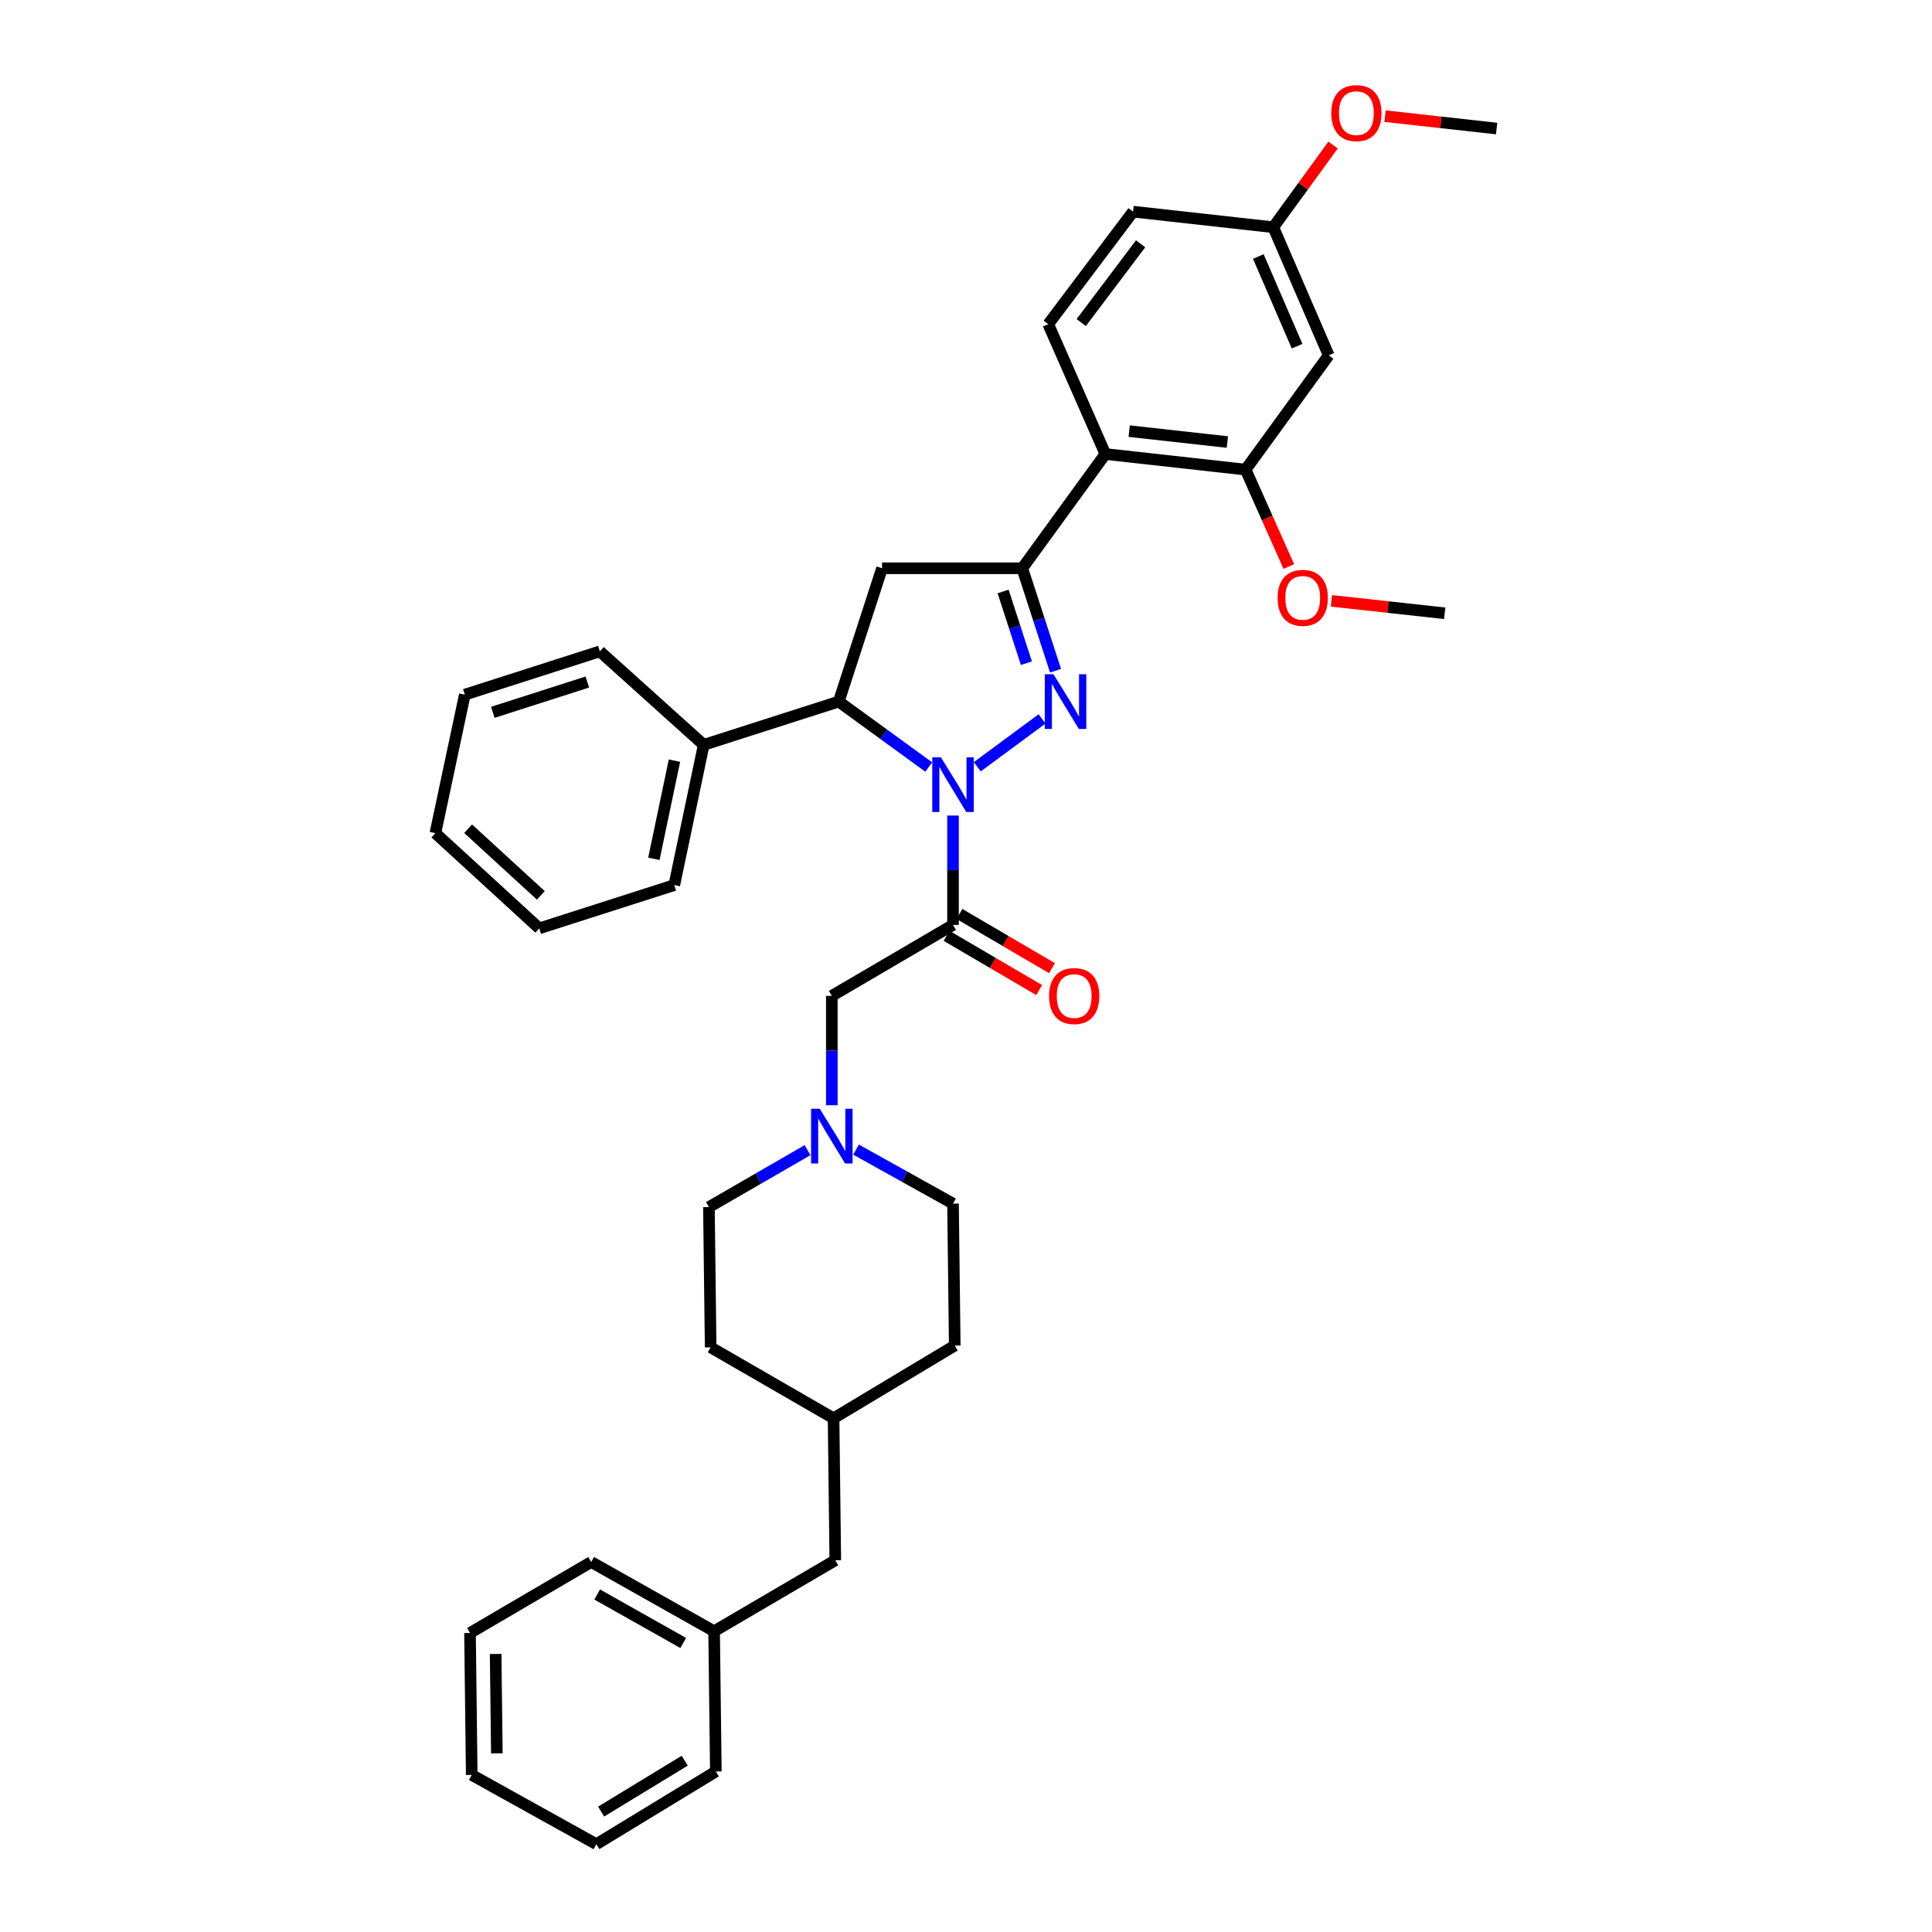 <?xml version='1.0' encoding='iso-8859-1'?>
<svg version='1.1' baseProfile='full'
              xmlns='http://www.w3.org/2000/svg'
                      xmlns:rdkit='http://www.rdkit.org/xml'
                      xmlns:xlink='http://www.w3.org/1999/xlink'
                  xml:space='preserve'
width='1000px' height='1000px' viewBox='0 0 1000 1000'>
<!-- END OF HEADER -->
<rect style='opacity:1.0;fill:#FFFFFF;stroke:none' width='1000' height='1000' x='0' y='0'> </rect>
<path class='bond-0' d='M 443.09,595.037 L 468.184,609.018' style='fill:none;fill-rule:evenodd;stroke:#0000FF;stroke-width:6px;stroke-linecap:butt;stroke-linejoin:miter;stroke-opacity:1' />
<path class='bond-0' d='M 468.184,609.018 L 493.278,622.998' style='fill:none;fill-rule:evenodd;stroke:#000000;stroke-width:6px;stroke-linecap:butt;stroke-linejoin:miter;stroke-opacity:1' />
<path class='bond-1' d='M 430.555,572.079 L 430.555,543.775' style='fill:none;fill-rule:evenodd;stroke:#0000FF;stroke-width:6px;stroke-linecap:butt;stroke-linejoin:miter;stroke-opacity:1' />
<path class='bond-1' d='M 430.555,543.775 L 430.555,515.47' style='fill:none;fill-rule:evenodd;stroke:#000000;stroke-width:6px;stroke-linecap:butt;stroke-linejoin:miter;stroke-opacity:1' />
<path class='bond-2' d='M 417.979,595.315 L 392.457,610.051' style='fill:none;fill-rule:evenodd;stroke:#0000FF;stroke-width:6px;stroke-linecap:butt;stroke-linejoin:miter;stroke-opacity:1' />
<path class='bond-2' d='M 392.457,610.051 L 366.935,624.787' style='fill:none;fill-rule:evenodd;stroke:#000000;stroke-width:6px;stroke-linecap:butt;stroke-linejoin:miter;stroke-opacity:1' />
<path class='bond-3' d='M 432.343,807.591 L 431.453,734.11' style='fill:none;fill-rule:evenodd;stroke:#000000;stroke-width:6px;stroke-linecap:butt;stroke-linejoin:miter;stroke-opacity:1' />
<path class='bond-4' d='M 432.343,807.591 L 369.62,844.331' style='fill:none;fill-rule:evenodd;stroke:#000000;stroke-width:6px;stroke-linecap:butt;stroke-linejoin:miter;stroke-opacity:1' />
<path class='bond-5' d='M 369.62,844.331 L 306,808.481' style='fill:none;fill-rule:evenodd;stroke:#000000;stroke-width:6px;stroke-linecap:butt;stroke-linejoin:miter;stroke-opacity:1' />
<path class='bond-5' d='M 353.628,850.399 L 309.093,825.304' style='fill:none;fill-rule:evenodd;stroke:#000000;stroke-width:6px;stroke-linecap:butt;stroke-linejoin:miter;stroke-opacity:1' />
<path class='bond-6' d='M 369.62,844.331 L 370.518,916.907' style='fill:none;fill-rule:evenodd;stroke:#000000;stroke-width:6px;stroke-linecap:butt;stroke-linejoin:miter;stroke-opacity:1' />
<path class='bond-7' d='M 480.71,397.006 L 457.424,380.072' style='fill:none;fill-rule:evenodd;stroke:#0000FF;stroke-width:6px;stroke-linecap:butt;stroke-linejoin:miter;stroke-opacity:1' />
<path class='bond-7' d='M 457.424,380.072 L 434.139,363.137' style='fill:none;fill-rule:evenodd;stroke:#000000;stroke-width:6px;stroke-linecap:butt;stroke-linejoin:miter;stroke-opacity:1' />
<path class='bond-8' d='M 493.278,422.121 L 493.278,450.426' style='fill:none;fill-rule:evenodd;stroke:#0000FF;stroke-width:6px;stroke-linecap:butt;stroke-linejoin:miter;stroke-opacity:1' />
<path class='bond-8' d='M 493.278,450.426 L 493.278,478.73' style='fill:none;fill-rule:evenodd;stroke:#000000;stroke-width:6px;stroke-linecap:butt;stroke-linejoin:miter;stroke-opacity:1' />
<path class='bond-9' d='M 505.828,396.88 L 539.367,372.116' style='fill:none;fill-rule:evenodd;stroke:#0000FF;stroke-width:6px;stroke-linecap:butt;stroke-linejoin:miter;stroke-opacity:1' />
<path class='bond-10' d='M 489.958,484.398 L 513.911,498.428' style='fill:none;fill-rule:evenodd;stroke:#000000;stroke-width:6px;stroke-linecap:butt;stroke-linejoin:miter;stroke-opacity:1' />
<path class='bond-10' d='M 513.911,498.428 L 537.864,512.459' style='fill:none;fill-rule:evenodd;stroke:#FF0000;stroke-width:6px;stroke-linecap:butt;stroke-linejoin:miter;stroke-opacity:1' />
<path class='bond-10' d='M 496.598,473.062 L 520.551,487.093' style='fill:none;fill-rule:evenodd;stroke:#000000;stroke-width:6px;stroke-linecap:butt;stroke-linejoin:miter;stroke-opacity:1' />
<path class='bond-10' d='M 520.551,487.093 L 544.504,501.123' style='fill:none;fill-rule:evenodd;stroke:#FF0000;stroke-width:6px;stroke-linecap:butt;stroke-linejoin:miter;stroke-opacity:1' />
<path class='bond-11' d='M 493.278,478.73 L 430.555,515.47' style='fill:none;fill-rule:evenodd;stroke:#000000;stroke-width:6px;stroke-linecap:butt;stroke-linejoin:miter;stroke-opacity:1' />
<path class='bond-12' d='M 529.121,294.137 L 572.131,234.998' style='fill:none;fill-rule:evenodd;stroke:#000000;stroke-width:6px;stroke-linecap:butt;stroke-linejoin:miter;stroke-opacity:1' />
<path class='bond-13' d='M 529.121,294.137 L 456.538,294.137' style='fill:none;fill-rule:evenodd;stroke:#000000;stroke-width:6px;stroke-linecap:butt;stroke-linejoin:miter;stroke-opacity:1' />
<path class='bond-14' d='M 529.121,294.137 L 537.73,320.65' style='fill:none;fill-rule:evenodd;stroke:#000000;stroke-width:6px;stroke-linecap:butt;stroke-linejoin:miter;stroke-opacity:1' />
<path class='bond-14' d='M 537.73,320.65 L 546.34,347.163' style='fill:none;fill-rule:evenodd;stroke:#0000FF;stroke-width:6px;stroke-linecap:butt;stroke-linejoin:miter;stroke-opacity:1' />
<path class='bond-14' d='M 519.209,306.149 L 525.235,324.708' style='fill:none;fill-rule:evenodd;stroke:#000000;stroke-width:6px;stroke-linecap:butt;stroke-linejoin:miter;stroke-opacity:1' />
<path class='bond-14' d='M 525.235,324.708 L 531.262,343.267' style='fill:none;fill-rule:evenodd;stroke:#0000FF;stroke-width:6px;stroke-linecap:butt;stroke-linejoin:miter;stroke-opacity:1' />
<path class='bond-15' d='M 456.538,294.137 L 434.139,363.137' style='fill:none;fill-rule:evenodd;stroke:#000000;stroke-width:6px;stroke-linecap:butt;stroke-linejoin:miter;stroke-opacity:1' />
<path class='bond-16' d='M 434.139,363.137 L 364.241,385.536' style='fill:none;fill-rule:evenodd;stroke:#000000;stroke-width:6px;stroke-linecap:butt;stroke-linejoin:miter;stroke-opacity:1' />
<path class='bond-17' d='M 687.731,183.923 L 659.055,117.609' style='fill:none;fill-rule:evenodd;stroke:#000000;stroke-width:6px;stroke-linecap:butt;stroke-linejoin:miter;stroke-opacity:1' />
<path class='bond-17' d='M 671.371,179.19 L 651.298,132.771' style='fill:none;fill-rule:evenodd;stroke:#000000;stroke-width:6px;stroke-linecap:butt;stroke-linejoin:miter;stroke-opacity:1' />
<path class='bond-18' d='M 687.731,183.923 L 644.714,243.063' style='fill:none;fill-rule:evenodd;stroke:#000000;stroke-width:6px;stroke-linecap:butt;stroke-linejoin:miter;stroke-opacity:1' />
<path class='bond-19' d='M 659.055,117.609 L 586.472,109.545' style='fill:none;fill-rule:evenodd;stroke:#000000;stroke-width:6px;stroke-linecap:butt;stroke-linejoin:miter;stroke-opacity:1' />
<path class='bond-20' d='M 659.055,117.609 L 674.528,96.334' style='fill:none;fill-rule:evenodd;stroke:#000000;stroke-width:6px;stroke-linecap:butt;stroke-linejoin:miter;stroke-opacity:1' />
<path class='bond-20' d='M 674.528,96.334 L 690.001,75.058' style='fill:none;fill-rule:evenodd;stroke:#FF0000;stroke-width:6px;stroke-linecap:butt;stroke-linejoin:miter;stroke-opacity:1' />
<path class='bond-21' d='M 364.241,385.536 L 349.01,458.119' style='fill:none;fill-rule:evenodd;stroke:#000000;stroke-width:6px;stroke-linecap:butt;stroke-linejoin:miter;stroke-opacity:1' />
<path class='bond-21' d='M 349.099,393.725 L 338.437,444.533' style='fill:none;fill-rule:evenodd;stroke:#000000;stroke-width:6px;stroke-linecap:butt;stroke-linejoin:miter;stroke-opacity:1' />
<path class='bond-22' d='M 364.241,385.536 L 310.481,337.147' style='fill:none;fill-rule:evenodd;stroke:#000000;stroke-width:6px;stroke-linecap:butt;stroke-linejoin:miter;stroke-opacity:1' />
<path class='bond-23' d='M 349.01,458.119 L 279.119,480.518' style='fill:none;fill-rule:evenodd;stroke:#000000;stroke-width:6px;stroke-linecap:butt;stroke-linejoin:miter;stroke-opacity:1' />
<path class='bond-24' d='M 310.481,337.147 L 240.584,359.553' style='fill:none;fill-rule:evenodd;stroke:#000000;stroke-width:6px;stroke-linecap:butt;stroke-linejoin:miter;stroke-opacity:1' />
<path class='bond-24' d='M 304.007,353.018 L 255.078,368.703' style='fill:none;fill-rule:evenodd;stroke:#000000;stroke-width:6px;stroke-linecap:butt;stroke-linejoin:miter;stroke-opacity:1' />
<path class='bond-25' d='M 279.119,480.518 L 225.352,431.239' style='fill:none;fill-rule:evenodd;stroke:#000000;stroke-width:6px;stroke-linecap:butt;stroke-linejoin:miter;stroke-opacity:1' />
<path class='bond-25' d='M 279.931,463.441 L 242.293,428.946' style='fill:none;fill-rule:evenodd;stroke:#000000;stroke-width:6px;stroke-linecap:butt;stroke-linejoin:miter;stroke-opacity:1' />
<path class='bond-26' d='M 240.584,359.553 L 225.352,431.239' style='fill:none;fill-rule:evenodd;stroke:#000000;stroke-width:6px;stroke-linecap:butt;stroke-linejoin:miter;stroke-opacity:1' />
<path class='bond-27' d='M 586.472,109.545 L 542.565,167.794' style='fill:none;fill-rule:evenodd;stroke:#000000;stroke-width:6px;stroke-linecap:butt;stroke-linejoin:miter;stroke-opacity:1' />
<path class='bond-27' d='M 590.377,126.19 L 559.641,166.964' style='fill:none;fill-rule:evenodd;stroke:#000000;stroke-width:6px;stroke-linecap:butt;stroke-linejoin:miter;stroke-opacity:1' />
<path class='bond-28' d='M 542.565,167.794 L 572.131,234.998' style='fill:none;fill-rule:evenodd;stroke:#000000;stroke-width:6px;stroke-linecap:butt;stroke-linejoin:miter;stroke-opacity:1' />
<path class='bond-29' d='M 572.131,234.998 L 644.714,243.063' style='fill:none;fill-rule:evenodd;stroke:#000000;stroke-width:6px;stroke-linecap:butt;stroke-linejoin:miter;stroke-opacity:1' />
<path class='bond-29' d='M 584.469,223.151 L 635.277,228.796' style='fill:none;fill-rule:evenodd;stroke:#000000;stroke-width:6px;stroke-linecap:butt;stroke-linejoin:miter;stroke-opacity:1' />
<path class='bond-30' d='M 644.714,243.063 L 655.902,268.148' style='fill:none;fill-rule:evenodd;stroke:#000000;stroke-width:6px;stroke-linecap:butt;stroke-linejoin:miter;stroke-opacity:1' />
<path class='bond-30' d='M 655.902,268.148 L 667.091,293.234' style='fill:none;fill-rule:evenodd;stroke:#FF0000;stroke-width:6px;stroke-linecap:butt;stroke-linejoin:miter;stroke-opacity:1' />
<path class='bond-31' d='M 716.891,60.117 L 745.77,63.326' style='fill:none;fill-rule:evenodd;stroke:#FF0000;stroke-width:6px;stroke-linecap:butt;stroke-linejoin:miter;stroke-opacity:1' />
<path class='bond-31' d='M 745.77,63.326 L 774.648,66.535' style='fill:none;fill-rule:evenodd;stroke:#000000;stroke-width:6px;stroke-linecap:butt;stroke-linejoin:miter;stroke-opacity:1' />
<path class='bond-32' d='M 689.135,310.999 L 718.452,314.216' style='fill:none;fill-rule:evenodd;stroke:#FF0000;stroke-width:6px;stroke-linecap:butt;stroke-linejoin:miter;stroke-opacity:1' />
<path class='bond-32' d='M 718.452,314.216 L 747.768,317.434' style='fill:none;fill-rule:evenodd;stroke:#000000;stroke-width:6px;stroke-linecap:butt;stroke-linejoin:miter;stroke-opacity:1' />
<path class='bond-33' d='M 431.453,734.11 L 367.832,697.37' style='fill:none;fill-rule:evenodd;stroke:#000000;stroke-width:6px;stroke-linecap:butt;stroke-linejoin:miter;stroke-opacity:1' />
<path class='bond-34' d='M 431.453,734.11 L 494.176,696.472' style='fill:none;fill-rule:evenodd;stroke:#000000;stroke-width:6px;stroke-linecap:butt;stroke-linejoin:miter;stroke-opacity:1' />
<path class='bond-35' d='M 493.278,622.998 L 494.176,696.472' style='fill:none;fill-rule:evenodd;stroke:#000000;stroke-width:6px;stroke-linecap:butt;stroke-linejoin:miter;stroke-opacity:1' />
<path class='bond-36' d='M 366.935,624.787 L 367.832,697.37' style='fill:none;fill-rule:evenodd;stroke:#000000;stroke-width:6px;stroke-linecap:butt;stroke-linejoin:miter;stroke-opacity:1' />
<path class='bond-37' d='M 306,808.481 L 243.277,845.222' style='fill:none;fill-rule:evenodd;stroke:#000000;stroke-width:6px;stroke-linecap:butt;stroke-linejoin:miter;stroke-opacity:1' />
<path class='bond-38' d='M 370.518,916.907 L 308.686,954.545' style='fill:none;fill-rule:evenodd;stroke:#000000;stroke-width:6px;stroke-linecap:butt;stroke-linejoin:miter;stroke-opacity:1' />
<path class='bond-38' d='M 354.412,911.331 L 311.13,937.678' style='fill:none;fill-rule:evenodd;stroke:#000000;stroke-width:6px;stroke-linecap:butt;stroke-linejoin:miter;stroke-opacity:1' />
<path class='bond-39' d='M 308.686,954.545 L 244.167,918.703' style='fill:none;fill-rule:evenodd;stroke:#000000;stroke-width:6px;stroke-linecap:butt;stroke-linejoin:miter;stroke-opacity:1' />
<path class='bond-40' d='M 243.277,845.222 L 244.167,918.703' style='fill:none;fill-rule:evenodd;stroke:#000000;stroke-width:6px;stroke-linecap:butt;stroke-linejoin:miter;stroke-opacity:1' />
<path class='bond-40' d='M 256.547,856.085 L 257.17,907.521' style='fill:none;fill-rule:evenodd;stroke:#000000;stroke-width:6px;stroke-linecap:butt;stroke-linejoin:miter;stroke-opacity:1' />
<path  class='atom-0' d='M 424.295 573.893
L 433.575 588.893
Q 434.495 590.373, 435.975 593.053
Q 437.455 595.733, 437.535 595.893
L 437.535 573.893
L 441.295 573.893
L 441.295 602.213
L 437.415 602.213
L 427.455 585.813
Q 426.295 583.893, 425.055 581.693
Q 423.855 579.493, 423.495 578.813
L 423.495 602.213
L 419.815 602.213
L 419.815 573.893
L 424.295 573.893
' fill='#0000FF'/>
<path  class='atom-3' d='M 487.018 391.987
L 496.298 406.987
Q 497.218 408.467, 498.698 411.147
Q 500.178 413.827, 500.258 413.987
L 500.258 391.987
L 504.018 391.987
L 504.018 420.307
L 500.138 420.307
L 490.178 403.907
Q 489.018 401.987, 487.778 399.787
Q 486.578 397.587, 486.218 396.907
L 486.218 420.307
L 482.538 420.307
L 482.538 391.987
L 487.018 391.987
' fill='#0000FF'/>
<path  class='atom-5' d='M 543.001 515.55
Q 543.001 508.75, 546.361 504.95
Q 549.721 501.15, 556.001 501.15
Q 562.281 501.15, 565.641 504.95
Q 569.001 508.75, 569.001 515.55
Q 569.001 522.43, 565.601 526.35
Q 562.201 530.23, 556.001 530.23
Q 549.761 530.23, 546.361 526.35
Q 543.001 522.47, 543.001 515.55
M 556.001 527.03
Q 560.321 527.03, 562.641 524.15
Q 565.001 521.23, 565.001 515.55
Q 565.001 509.99, 562.641 507.19
Q 560.321 504.35, 556.001 504.35
Q 551.681 504.35, 549.321 507.15
Q 547.001 509.95, 547.001 515.55
Q 547.001 521.27, 549.321 524.15
Q 551.681 527.03, 556.001 527.03
' fill='#FF0000'/>
<path  class='atom-10' d='M 545.267 348.977
L 554.547 363.977
Q 555.467 365.457, 556.947 368.137
Q 558.427 370.817, 558.507 370.977
L 558.507 348.977
L 562.267 348.977
L 562.267 377.297
L 558.387 377.297
L 548.427 360.897
Q 547.267 358.977, 546.027 356.777
Q 544.827 354.577, 544.467 353.897
L 544.467 377.297
L 540.787 377.297
L 540.787 348.977
L 545.267 348.977
' fill='#0000FF'/>
<path  class='atom-23' d='M 689.065 58.55
Q 689.065 51.75, 692.425 47.95
Q 695.785 44.15, 702.065 44.15
Q 708.345 44.15, 711.705 47.95
Q 715.065 51.75, 715.065 58.55
Q 715.065 65.43, 711.665 69.35
Q 708.265 73.23, 702.065 73.23
Q 695.825 73.23, 692.425 69.35
Q 689.065 65.47, 689.065 58.55
M 702.065 70.03
Q 706.385 70.03, 708.705 67.15
Q 711.065 64.23, 711.065 58.55
Q 711.065 52.99, 708.705 50.19
Q 706.385 47.35, 702.065 47.35
Q 697.745 47.35, 695.385 50.15
Q 693.065 52.95, 693.065 58.55
Q 693.065 64.27, 695.385 67.15
Q 697.745 70.03, 702.065 70.03
' fill='#FF0000'/>
<path  class='atom-25' d='M 661.287 309.449
Q 661.287 302.649, 664.647 298.849
Q 668.007 295.049, 674.287 295.049
Q 680.567 295.049, 683.927 298.849
Q 687.287 302.649, 687.287 309.449
Q 687.287 316.329, 683.887 320.249
Q 680.487 324.129, 674.287 324.129
Q 668.047 324.129, 664.647 320.249
Q 661.287 316.369, 661.287 309.449
M 674.287 320.929
Q 678.607 320.929, 680.927 318.049
Q 683.287 315.129, 683.287 309.449
Q 683.287 303.889, 680.927 301.089
Q 678.607 298.249, 674.287 298.249
Q 669.967 298.249, 667.607 301.049
Q 665.287 303.849, 665.287 309.449
Q 665.287 315.169, 667.607 318.049
Q 669.967 320.929, 674.287 320.929
' fill='#FF0000'/>
</svg>
